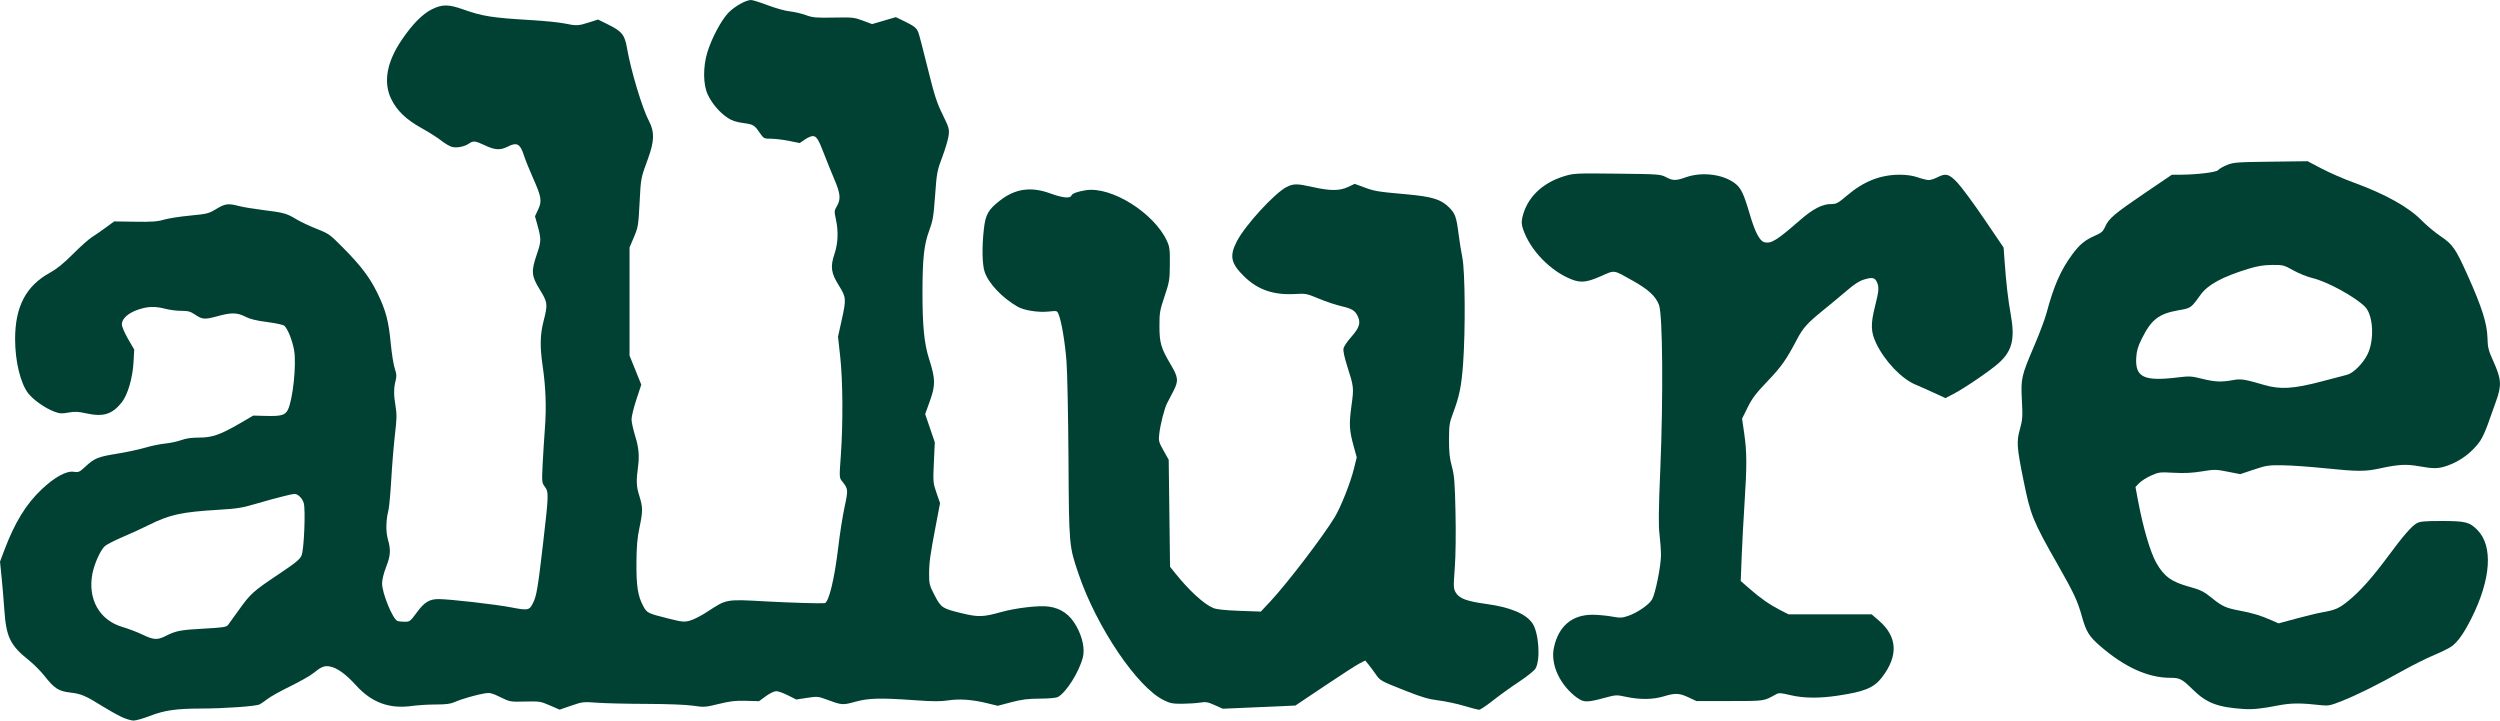 <?xml version="1.0" encoding="UTF-8"?>
<svg id="Layer_2" data-name="Layer 2" xmlns="http://www.w3.org/2000/svg" viewBox="0 0 1018.5 293.54">
  <defs>
    <style>
      .cls-1 {
        fill: #004133;
      }
    </style>
  </defs>
  <g id="Layer_1-2" data-name="Layer 1">
    <g>
      <path id="path3140" class="cls-1" d="M49.36,291.99c-1.8-.85-5.23-2.77-7.62-4.27-6.8-4.26-8.72-5.08-13.07-5.57-4.8-.54-6.53-1.66-10.62-6.86-1.5-1.9-4.29-4.71-6.21-6.24-7.67-6.1-9.32-9.47-10.08-20.64-.28-4.04-.79-10.1-1.13-13.46l-.63-6.13,1.79-4.75c4.24-11.24,8.87-18.77,15.25-24.77,5.32-5,10.05-7.57,13.07-7.09,1.88.3,2.28.12,4.68-2.11,3.71-3.44,5.08-4,13-5.28,3.86-.62,8.98-1.72,11.37-2.44s6.06-1.47,8.15-1.68,5.03-.84,6.52-1.4c1.86-.7,4.15-1.02,7.25-1.02,5.4,0,8.67-1.15,16.8-5.88l5.31-3.09,5.25.14c6.03.16,7.7-.3,8.8-2.43,2.04-3.96,3.59-18.5,2.58-24.29-.7-4.04-2.65-8.9-4.02-10.03-.49-.4-3.64-1.08-7.02-1.51-4.38-.56-6.91-1.18-8.85-2.18-3.28-1.69-5.73-1.74-11.2-.22-5.25,1.46-6.29,1.4-9.13-.53-2.01-1.36-2.92-1.62-5.73-1.62-1.84,0-4.75-.37-6.47-.82-4.26-1.11-7.14-1.02-11.14.33-4.05,1.37-6.62,3.69-6.62,5.98,0,.92,1.08,3.45,2.52,5.95l2.52,4.35-.3,5.29c-.37,6.37-2.37,13.17-4.78,16.2-3.86,4.86-7.5,6.01-14.3,4.52-3.5-.77-4.85-.83-7.44-.35-2.7.5-3.54.44-5.78-.4-3.68-1.39-8.42-4.71-10.53-7.38-3.21-4.06-5.41-13.12-5.4-22.25.02-13.2,4.46-21.62,14.18-26.94,2.76-1.51,5.56-3.78,9.41-7.64,3.01-3.02,6.55-6.16,7.85-6.97,1.3-.81,3.84-2.57,5.65-3.9l3.28-2.41,8.49.13c6.84.11,9.12-.05,11.75-.83,1.79-.53,6.59-1.28,10.67-1.67,6.98-.67,7.59-.82,10.67-2.69,3.62-2.2,4.81-2.35,9.3-1.19,1.69.44,6.13,1.17,9.87,1.63,8.33,1.03,9.52,1.36,13.45,3.74,1.72,1.04,5.45,2.8,8.29,3.92,4.98,1.96,5.37,2.24,10.9,7.84,7.18,7.27,10.74,11.98,13.79,18.22,3.44,7.02,4.62,11.44,5.47,20.39.41,4.34,1.16,9.05,1.66,10.49.75,2.14.81,3.03.31,5-.77,3.06-.76,5.86.03,10.5.52,3.05.48,5.08-.26,11.29-.49,4.17-1.17,12.35-1.5,18.18-.33,5.83-.86,11.58-1.17,12.77-1.03,3.93-1.11,8.75-.2,11.88,1.23,4.24,1.07,6.59-.75,11.22-.96,2.43-1.62,5.12-1.63,6.65-.03,3.91,4.32,14.56,6.25,15.3.49.19,1.84.34,3.01.34,2,0,2.28-.22,4.85-3.74,3.05-4.2,5.16-5.5,8.89-5.5,4.42,0,23.31,2.16,29.6,3.38,6.86,1.33,7.41,1.22,8.9-1.8,1.43-2.9,1.96-6.03,4-23.55,2.4-20.64,2.43-21.59.81-23.79-1.22-1.65-1.25-1.96-.92-8.83.19-3.91.61-10.66.94-15,.65-8.51.35-16.7-.9-25.24-1.16-7.87-1.07-12.87.3-18.19,1.83-7.1,1.75-7.81-1.49-13.08-3.44-5.6-3.59-7.38-1.17-14.46,1.78-5.21,1.8-6.09.23-11.76l-1.01-3.64,1.27-2.71c1.64-3.49,1.37-5.14-2.06-12.84-1.46-3.29-3.09-7.32-3.62-8.97-1.63-5.08-2.9-5.79-6.8-3.81-2.93,1.49-5.12,1.36-9.15-.54-3.96-1.87-4.8-1.97-6.55-.74-1.81,1.27-5.06,1.88-7,1.33-.91-.26-2.87-1.43-4.35-2.6-1.48-1.17-5.05-3.43-7.94-5.03-6.29-3.48-10.11-7.15-12.39-11.9-3.29-6.85-1.81-15.05,4.36-24.13,4.26-6.27,8.37-10.45,12.13-12.33,4.28-2.14,6.81-2.14,12.85,0,7.94,2.81,11.83,3.42,27.54,4.34,5.38.32,11.5.93,13.59,1.36,5,1.03,5.78,1,10.12-.4l3.68-1.18,3.97,1.96c5.8,2.87,6.9,4.24,7.85,9.73,1.55,9.06,6.26,24.69,8.97,29.75,2.27,4.26,2.17,8.14-.39,15.12-2.99,8.14-2.95,7.96-3.48,18.22-.47,9.12-.59,9.85-2.29,13.86l-1.79,4.23v44.03l2.39,5.93,2.39,5.93-1.99,6.03c-1.09,3.32-1.98,6.97-1.98,8.12,0,1.15.78,4.56,1.72,7.58q1.7,5.49,1.02,10.84c-.9,7.03-.83,8.71.49,12.92,1.4,4.45,1.4,6.21-.02,12.85-.86,4.04-1.16,7.49-1.21,14.06-.08,9.61.56,13.7,2.75,17.76,1.55,2.88,1.75,2.98,10.33,5.13,5.54,1.39,6.33,1.47,8.7.84,1.43-.38,4.56-1.97,6.95-3.53,8.15-5.34,7.46-5.22,24.46-4.29,9.26.51,21.31.87,23.45.71,1.69-.13,4.05-9.81,5.6-22.97.62-5.28,1.77-12.58,2.55-16.22,1.52-7.08,1.49-7.38-.98-10.45-1.19-1.48-1.19-1.55-.54-10.6.93-13.01.82-30.36-.25-40.14l-.9-8.2,1.44-6.48c1.97-8.87,1.92-9.53-1.1-14.37-3.19-5.12-3.54-7.6-1.78-12.84,1.46-4.34,1.65-9.22.57-14.17-.7-3.18-.67-3.48.42-5.33,1.67-2.82,1.44-5.08-1.09-11.03-1.23-2.9-3.08-7.47-4.11-10.16-2.29-6.02-3.13-7.34-4.64-7.34-.65,0-2.11.64-3.24,1.42l-2.06,1.42-4.37-.88c-2.4-.48-5.7-.88-7.32-.88-2.87,0-3-.07-4.56-2.34-2.26-3.29-2.59-3.48-6.97-4.09-2.89-.4-4.54-.98-6.34-2.21-3.26-2.24-6.16-5.67-7.89-9.3-1.95-4.1-2.01-11.38-.15-17.4,1.78-5.73,5.64-12.96,8.54-15.99C299.21,2.64,303.88,0,305.99,0c.62,0,3.71.97,6.86,2.16,3.15,1.19,7.17,2.31,8.93,2.48s4.66.85,6.46,1.5c2.9,1.05,4.18,1.16,11.42,1.02,7.66-.15,8.38-.07,11.89,1.25l3.74,1.41,4.84-1.42,4.84-1.42,3.38,1.64c4.2,2.04,5.09,2.76,5.82,4.68.32.84,2.03,7.39,3.8,14.57,2.71,10.97,3.67,13.95,6.03,18.75,2.59,5.25,2.78,5.93,2.49,8.49-.18,1.53-1.33,5.47-2.57,8.76-2.14,5.69-2.28,6.45-2.96,15.76-.62,8.65-.91,10.32-2.43,14.4-2.07,5.56-2.7,11.33-2.71,25.01-.01,13.72.7,20.98,2.69,27.18,2.61,8.17,2.66,10.65.35,17.08l-1.94,5.4,1.96,5.74,1.96,5.74-.38,8.21c-.36,7.97-.33,8.33,1.07,12.4l1.45,4.2-1.68,8.81c-2.38,12.47-2.77,15.31-2.78,20.14,0,3.94.17,4.59,2.24,8.59,2.64,5.07,3.11,5.38,11.14,7.32,6.7,1.61,8.61,1.55,15.96-.5,5.99-1.68,15.4-2.77,19.31-2.24,5.1.69,8.71,3.23,11.36,8,2.52,4.53,3.5,9.32,2.61,12.77-1.53,5.9-6.67,14.09-10.08,16.04-.73.42-3.53.68-7.42.7-4.94.03-7.39.34-11.71,1.48l-5.46,1.44-4.33-1.06c-6.05-1.48-11.27-1.85-15.88-1.14-2.96.46-6.22.45-13.05-.04-14.56-1.04-19.22-.93-24.79.6-5.25,1.43-5.36,1.42-12.03-1.05-3.06-1.13-3.54-1.17-7.63-.54l-4.36.67-3.37-1.7c-1.85-.93-4.01-1.7-4.8-1.7s-2.66.9-4.22,2.04l-2.78,2.04-5.3-.15c-4.25-.12-6.45.13-11.08,1.27-5.51,1.35-6,1.39-10.47.72-2.81-.42-10.47-.71-19.1-.74-7.92-.02-16.97-.24-20.11-.48-5.5-.42-5.88-.37-10.44,1.2l-4.73,1.63-3.97-1.72c-3.78-1.64-4.25-1.72-10.11-1.58-6.07.14-6.2.12-10.06-1.79-3.23-1.6-4.28-1.87-6.08-1.6-3.3.51-9.8,2.36-12.38,3.53-1.78.81-3.56,1.05-7.83,1.06-3.04,0-7.4.27-9.69.59-9.21,1.28-16.41-1.35-22.75-8.31-4.3-4.72-7.76-7.22-10.76-7.77-2.24-.41-3.45.08-6.8,2.79-1.24,1-5.44,3.38-9.34,5.29s-8.02,4.2-9.16,5.1c-1.14.9-2.62,1.91-3.28,2.26-1.47.77-14.27,1.68-23.81,1.7-10.13.02-14.95.7-20.77,2.96-2.75,1.07-5.81,1.94-6.8,1.94-.98,0-3.26-.7-5.06-1.55h0ZM67.47,259.1c4.27-2.14,6-2.47,15.51-2.99,7.91-.43,9.24-.63,9.93-1.51.43-.56,2.35-3.21,4.26-5.9,4.82-6.78,5.92-7.79,15.99-14.52,7.38-4.94,9.02-6.27,9.71-7.93.99-2.38,1.66-18.36.89-21.27-.27-1.02-1.14-2.34-1.93-2.93-1.43-1.07-1.45-1.07-6.23.09-2.64.64-7.72,2.03-11.29,3.09-5.56,1.65-7.75,2.01-15.22,2.45-15.23.91-19.95,1.95-28.6,6.27-2.56,1.28-7.33,3.46-10.6,4.86-3.27,1.39-6.51,3.06-7.2,3.7-1.78,1.66-4.24,7.12-5.03,11.14-2.02,10.39,2.85,19.05,12.25,21.78,2.29.67,5.92,2.05,8.07,3.08,4.62,2.22,6.08,2.31,9.49.6h0Z"/>
      <path id="path3142" class="cls-1" d="M596.3,287.52c-2.96-.87-7.6-1.85-10.33-2.18-3.87-.47-6.73-1.3-13.11-3.82-10.6-4.2-10.52-4.15-12.47-6.95-.92-1.32-2.23-3.09-2.93-3.93l-1.26-1.54-2.27,1.15c-1.25.63-7.65,4.76-14.23,9.17l-11.96,8.02-14.79.65-14.79.65-3.28-1.47c-2.8-1.26-3.65-1.41-5.87-1.04-1.42.24-4.67.45-7.21.48-4.02.04-5.03-.15-7.73-1.48-10.79-5.3-27.3-29.76-34.63-51.31-3.93-11.54-3.92-11.4-4.14-46.91-.11-17.49-.47-35.35-.8-39.68-.59-7.72-1.98-16.13-3.2-19.22-.6-1.54-.64-1.55-4.01-1.19-4.27.46-10.05-.44-12.73-1.98-6.25-3.58-11.84-9.49-13.41-14.18-1.02-3.03-1.14-10.18-.31-17.51.67-5.83,1.76-7.79,6.37-11.42,6.36-5.01,12.8-5.93,20.79-2.99,4.84,1.78,8.01,2.1,8.49.84.33-.86,2.5-1.66,5.94-2.19,10.39-1.6,27.72,9.26,32.98,20.67,1.1,2.38,1.24,3.49,1.19,9.49-.05,6.37-.19,7.18-2.15,13.05-1.94,5.76-2.1,6.72-2.09,12.23,0,6.75.66,8.97,4.58,15.56,3.13,5.26,3.27,6.7,1.06,10.92-.99,1.88-2.15,4.12-2.58,4.98-1.06,2.08-2.71,8.6-3.14,12.38-.33,2.86-.21,3.31,1.75,6.8l2.1,3.73.27,21.8.27,21.8,2.14,2.67c5.66,7.05,11.66,12.54,15.45,14.13,1.36.57,4.7.93,10.69,1.15l8.71.31,4-4.28c6.76-7.24,21.33-26.32,26.08-34.15,2.48-4.08,6.43-14.03,7.82-19.67l1.17-4.73-1.28-4.67c-1.77-6.47-1.89-8.81-.86-16.39,1-7.33.97-7.6-1.69-15.95-1.21-3.81-1.77-6.44-1.56-7.39.18-.81,1.55-2.85,3.05-4.54,3.26-3.65,3.98-5.65,2.94-8.13-1.11-2.66-2.35-3.48-6.76-4.49-2.22-.5-6.37-1.89-9.24-3.09-4.94-2.06-5.43-2.16-9.56-1.91-8.82.54-15.32-1.68-20.87-7.12-5.51-5.39-6.11-8.32-2.98-14.39,3.34-6.48,15.35-19.58,20.24-22.08,2.77-1.41,4.28-1.41,10.56,0,7.17,1.62,10.96,1.62,14.4.02l2.78-1.3,3.71,1.37c4.46,1.65,5.52,1.82,17.13,2.86,10.72.96,14.27,2.04,17.64,5.39,2.48,2.46,2.98,3.89,3.89,11.19.32,2.54.99,6.7,1.49,9.24,1.13,5.69,1.29,29.66.29,43.38-.67,9.11-1.5,13.15-4.17,20.22-1.38,3.64-1.54,4.78-1.56,10.6-.01,5.01.25,7.53,1.16,10.87,1.01,3.74,1.22,6.36,1.49,18.75.19,8.77.07,17.63-.3,22.64-.58,7.8-.56,8.33.44,10.05,1.38,2.36,4.46,3.5,12.34,4.58,9.77,1.33,16.04,3.93,18.78,7.77,2.67,3.75,3.47,14.94,1.32,18.57-.5.85-3.5,3.26-6.66,5.34-3.16,2.08-7.95,5.52-10.63,7.64-2.69,2.12-5.26,3.84-5.71,3.81-.45-.02-3.24-.76-6.2-1.63h0Z"/>
      <path id="path3144" class="cls-1" d="M642.69,284.42c-7.13-5.18-11.09-13.61-9.63-20.54,1.82-8.67,7.29-13.39,15.58-13.43,2.12,0,5.65.31,7.85.7,3.58.65,4.28.62,6.8-.23,3.76-1.28,8.5-4.54,9.76-6.71,1.36-2.35,3.63-13.63,3.63-18.07,0-1.94-.26-5.72-.59-8.38-.46-3.74-.39-9.82.32-26.64,1.23-29.15.97-62.86-.52-66.85-1.32-3.54-4.26-6.27-10.57-9.83-8.25-4.64-7.25-4.5-13.12-1.92-5.73,2.52-8.17,2.79-11.95,1.3-8.64-3.4-16.84-11.88-19.73-20.4-.63-1.87-.71-3.03-.33-4.76,1.81-8.05,8-14.14,17.21-16.92,3.76-1.14,4.69-1.18,21.47-.99,16.89.19,17.62.24,19.83,1.41,2.84,1.5,4.03,1.51,8.09.07,6.46-2.29,14.81-1.32,19.8,2.29,2.66,1.93,3.72,4.1,6.3,12.87,2.12,7.21,4.01,10.82,5.91,11.29,2.76.69,5.02-.7,14.58-9.04,5.11-4.46,9.03-6.5,12.45-6.5,2.34,0,2.87-.28,6.68-3.51,6.8-5.78,13.6-8.45,21.51-8.45,2.73,0,5.23.37,7.31,1.09,1.74.6,3.74,1.09,4.46,1.09s2.25-.49,3.43-1.09c3.51-1.79,4.73-1.49,8.13,2.04,1.66,1.72,6.59,8.4,10.97,14.84l7.95,11.71.37,5.14c.66,9.29,1.42,15.92,2.56,22.26,1.76,9.87.54,14.75-4.91,19.64-3.46,3.11-14.01,10.3-18.63,12.69l-3.08,1.6-4.81-2.21c-2.64-1.22-5.91-2.67-7.25-3.22-5.74-2.35-12.62-9.53-16.12-16.8-2.27-4.73-2.37-7.9-.47-15.36,1.51-5.94,1.65-7.64.75-9.61-.86-1.89-1.84-2.11-5.1-1.16-2.05.6-4.02,1.84-7.12,4.51-2.36,2.03-6.77,5.69-9.8,8.14-6.29,5.08-8.12,7.11-10.57,11.78-4.38,8.33-6.39,11.19-11.97,17.01-4.72,4.92-6.28,6.98-8.12,10.69l-2.28,4.6.89,6.16c1.08,7.53,1.1,12.98.1,28.45-.43,6.58-.95,16.37-1.16,21.75l-.38,9.79,3.47,3.03c4.6,4.02,8.15,6.51,12.44,8.72l3.53,1.82h33.89l2.9,2.5c7.63,6.58,8.08,14.32,1.35,23.13-3.29,4.31-7.06,5.87-18.16,7.52-7.6,1.13-13.81,1.05-19.23-.24-3.96-.95-4.64-.98-5.88-.29-5.01,2.79-4.41,2.7-18.79,2.71h-13.59s-3.19-1.49-3.19-1.49c-3.79-1.78-5.43-1.84-10.12-.41-4.33,1.32-9.69,1.39-15.23.2-4-.86-4.22-.85-8.71.36-7.2,1.95-8.58,1.96-11.14.1h0Z"/>
      <path id="path3146" class="cls-1" d="M913.97,288.84c-10.51-.7-15.03-2.43-20.56-7.86-4.44-4.37-5.34-4.84-9.2-4.84-9.12,0-18.66-4.32-28.6-12.95-4.48-3.89-5.7-5.85-7.36-11.78-1.84-6.61-3.26-9.66-9.85-21.24-10.26-18.01-11.17-20.26-14.08-34.75-2.69-13.39-2.83-15.44-1.4-20.61,1.07-3.87,1.15-5.04.8-11.76-.46-8.92-.26-9.81,5.18-22.54,2.05-4.78,4.24-10.65,4.88-13.05,2.9-10.91,5.77-17.45,10.4-23.72,3.09-4.19,5.13-5.88,9.4-7.76,2.63-1.16,3.23-1.71,4.15-3.79,1.42-3.22,3.83-5.24,16.44-13.79l10.62-7.2,3.44-.02c6.98-.04,14.82-1,15.48-1.91.35-.47,1.94-1.39,3.53-2.04,2.69-1.09,4.02-1.19,17.89-1.36l14.98-.19,5.82,3.05c3.2,1.68,9.06,4.23,13.01,5.66,12.67,4.6,22.34,9.98,27.58,15.35,1.94,1.99,5.42,4.9,7.74,6.47,5.06,3.43,6.12,4.96,11.2,16.29,5.62,12.51,7.78,19.34,7.93,25.01.11,4.14.37,5.16,2.45,9.78,3.21,7.12,3.39,9.69,1.09,16.04-.97,2.69-2.49,6.97-3.38,9.5s-2.29,5.59-3.13,6.8c-3.2,4.6-8.09,8.27-13.47,10.12-3.6,1.24-5.47,1.27-11.52.18-5.13-.92-8.41-.73-15.89.9-6,1.31-9.03,1.3-22.45-.08-5.97-.61-13.67-1.16-17.11-1.2-5.78-.08-6.67.05-11.78,1.76l-5.53,1.85-5.11-1c-4.84-.95-5.4-.96-10.51-.12-3.9.64-7.06.79-11.41.56-5.74-.32-6.16-.26-9.32,1.15-1.82.82-3.99,2.2-4.82,3.06l-1.51,1.58.99,5.3c2.1,11.24,5,21.17,7.5,25.6,3.13,5.57,6.22,7.79,13.62,9.81,4.56,1.24,5.82,1.9,9.62,4.99,3.51,2.85,5.39,3.68,10.46,4.62,5.26.97,8.75,2.01,13.02,3.89l3.09,1.36,7.24-1.96c3.98-1.08,8.7-2.22,10.5-2.53,5.41-.95,6.9-1.61,10.82-4.8,4.59-3.73,9.76-9.53,15.95-17.92,6.22-8.42,9.71-12.44,11.76-13.57,1.39-.76,3.2-.93,10.12-.93,9.75,0,11.4.41,14.59,3.64,6.47,6.54,5.59,20-2.36,35.9-2.98,5.96-5.51,9.59-7.99,11.45-.99.74-4.25,2.37-7.24,3.61-2.99,1.24-8.86,4.17-13.05,6.52-9.86,5.53-18.31,9.72-24.65,12.25-4.34,1.73-5.49,1.98-7.88,1.71-9.01-1.01-12.65-.98-18.3.12-6.57,1.29-10.03,1.63-13.85,1.38h0ZM945.59,155.46c4.73-1.25,9.5-2.5,10.6-2.77,2.53-.64,6.53-4.64,8.35-8.35,2.86-5.84,2.34-15.89-.99-19.32-3.9-4.01-15.51-10.36-21.46-11.73-2.01-.47-5.5-1.87-7.74-3.12-3.92-2.18-4.26-2.27-8.7-2.23-3.4.03-5.9.43-9.48,1.52-10.8,3.3-16.69,6.49-19.69,10.67-3.86,5.37-3.89,5.4-8.82,6.25-8.16,1.42-11.2,3.75-15.09,11.6-1.6,3.23-2.11,4.96-2.27,7.75-.46,8.01,3.16,9.72,17.01,8.02,4.63-.57,5.49-.52,9.73.54,5.21,1.31,7.94,1.44,12.52.59,3.4-.63,4.67-.44,12.83,1.94,6.6,1.92,11.91,1.61,23.2-1.37h0Z"/>
    </g>
  </g>
</svg>